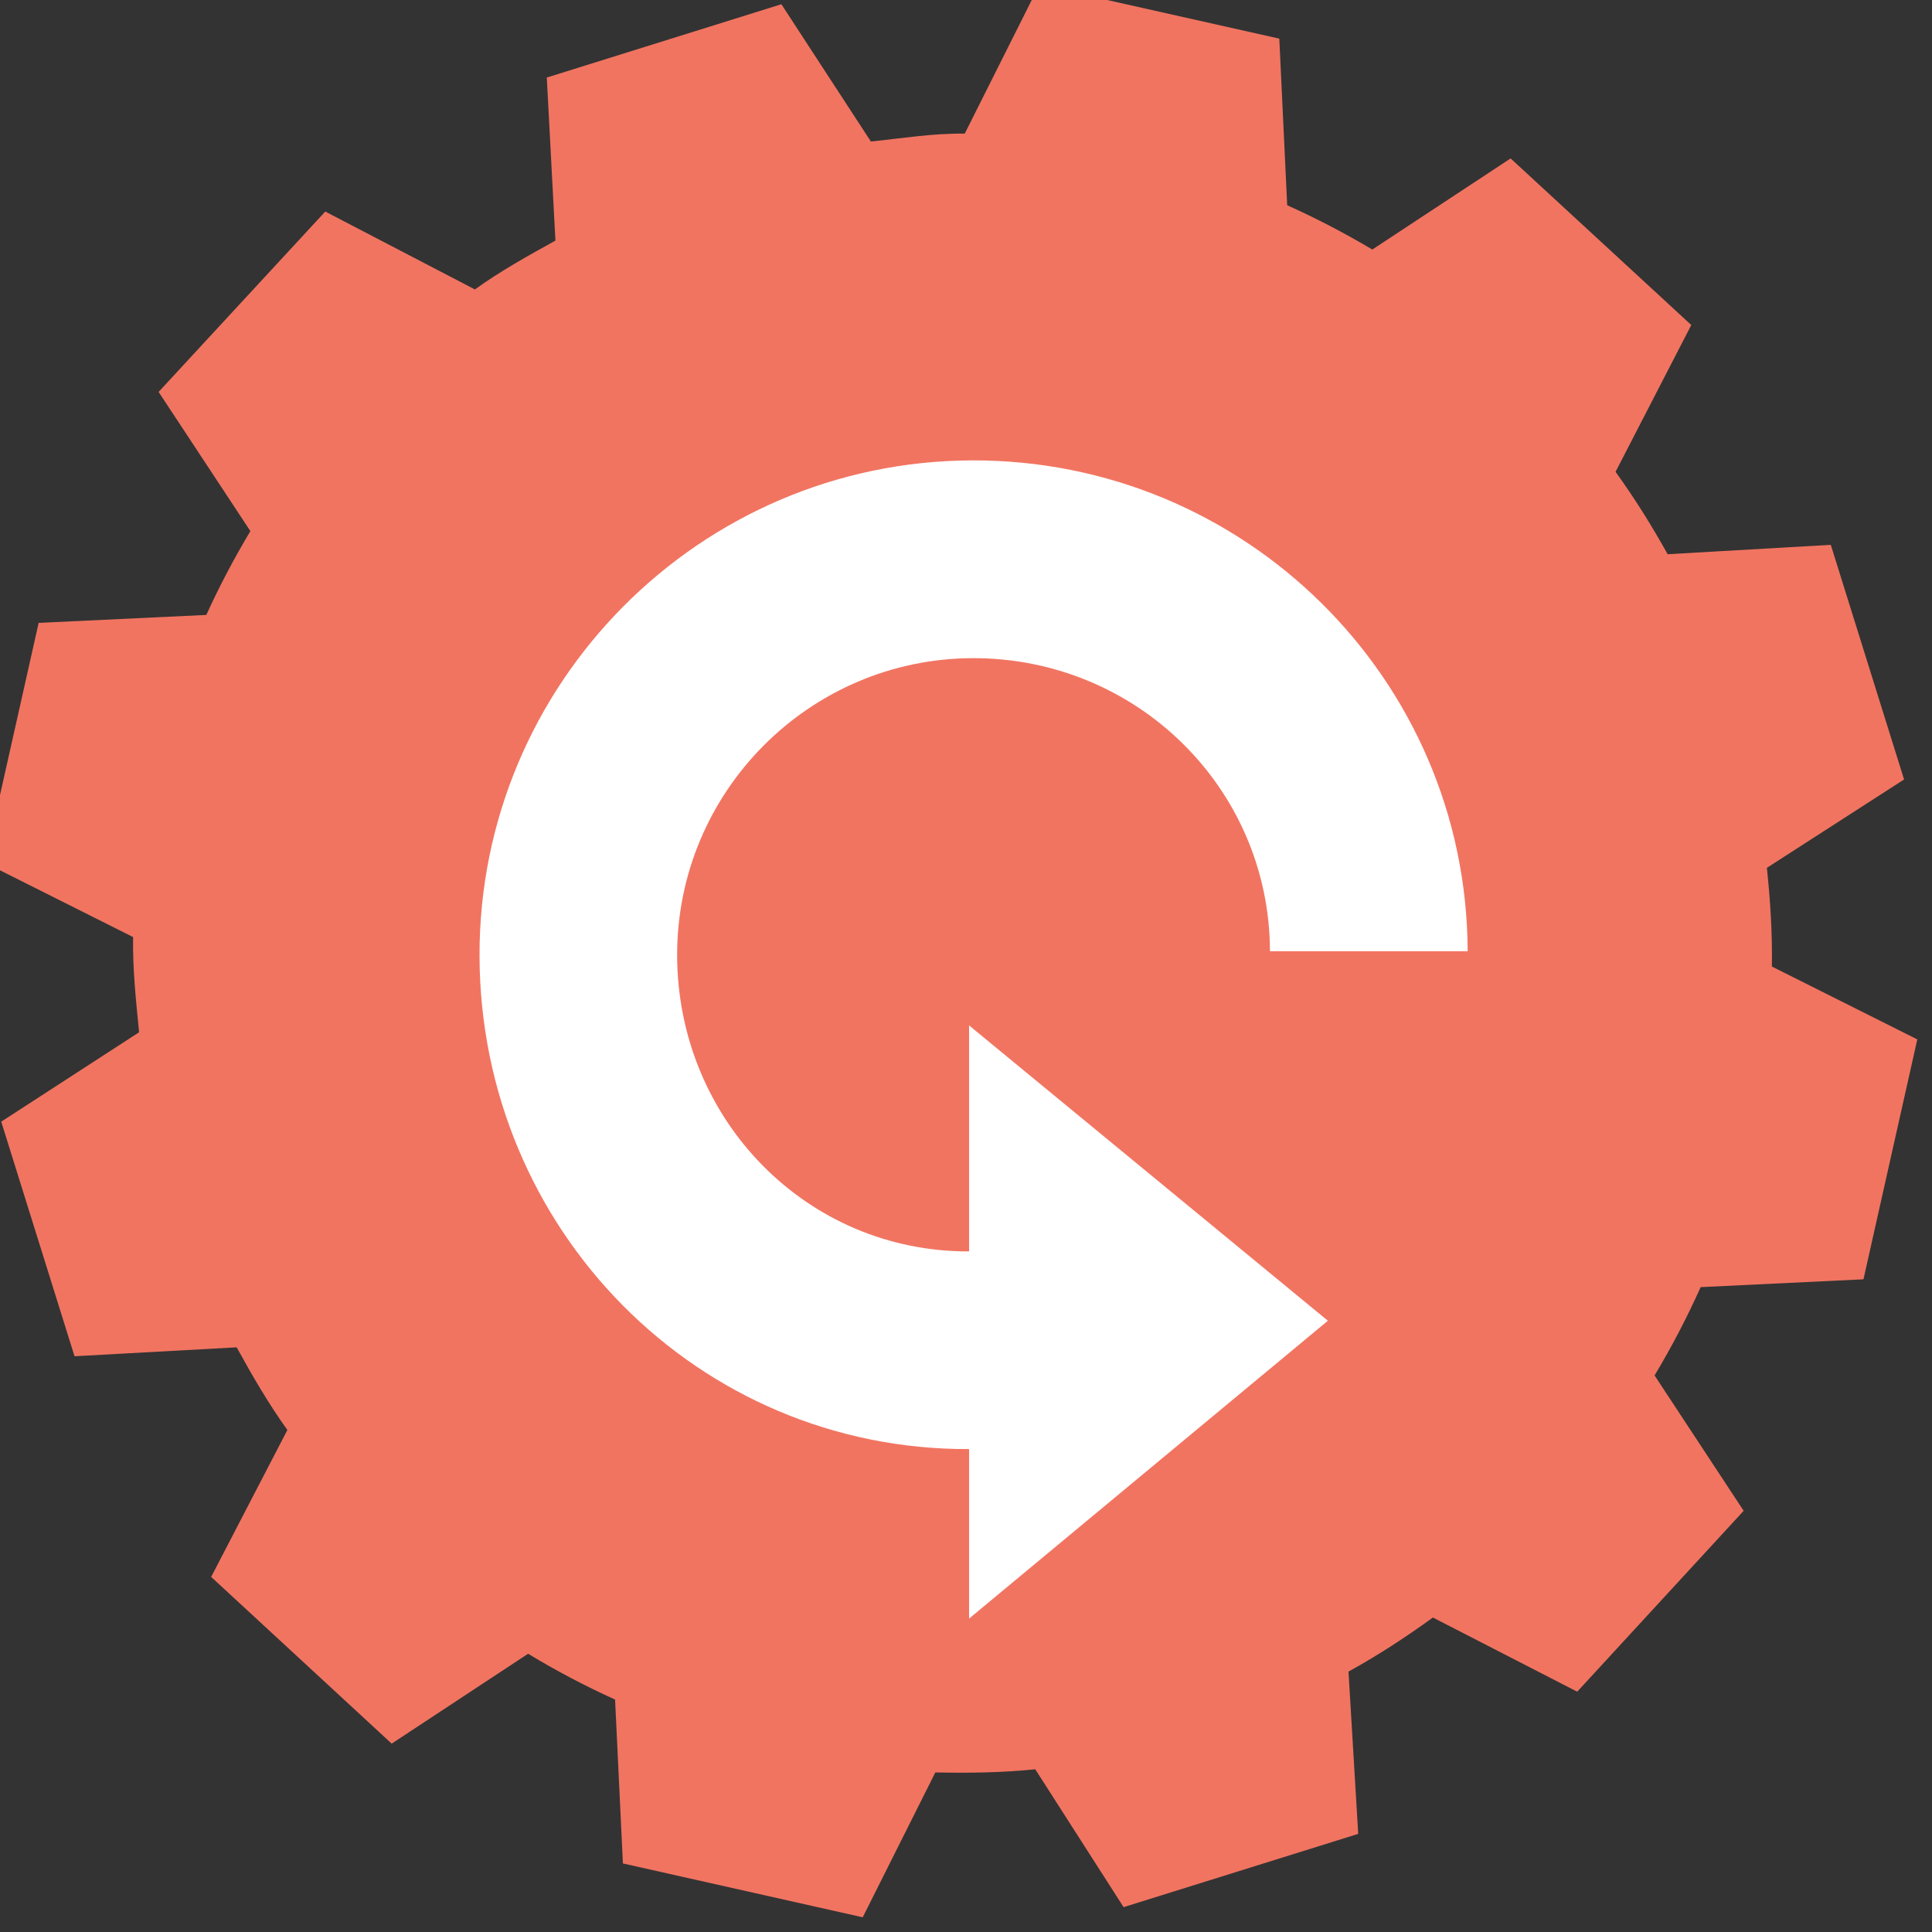 <?xml version="1.0" encoding="UTF-8" standalone="no" ?>
<!DOCTYPE svg PUBLIC "-//W3C//DTD SVG 1.1//EN" "http://www.w3.org/Graphics/SVG/1.1/DTD/svg11.dtd">
<svg xmlns="http://www.w3.org/2000/svg" xmlns:xlink="http://www.w3.org/1999/xlink" version="1.1" width="48" height="48" viewBox="0 0 48 48" xml:space="preserve">
<rect x="0" y="0" width="48" height="48" fill="#333333" stroke="none"/>
<desc>Created with Fabric.js 3.6.6</desc>
<defs>
</defs>
<g transform="matrix(0.46 0 0 0.46 23.63 23.63)"  >
<g style=""   >
		<g transform="matrix(1 0 0 1 0 0)"  >
<path style="stroke: none; stroke-width: 1; stroke-dasharray: none; stroke-linecap: butt; stroke-dashoffset: 0; stroke-linejoin: miter; stroke-miterlimit: 4; fill: rgb(241,116,97); fill-rule: evenodd; opacity: 1;"  transform=" translate(-52.19, -52.19)" d="M 101.467 69.916 L 104.374 56.959 L 96.521 53.023 C 96.549 51.253 96.439 49.482 96.25 47.693 L 103.66 42.92 L 99.702 30.247 L 90.891 30.754 C 90.029 29.207 89.099 27.718 88.077 26.303 L 92.167 18.375 L 82.409 9.377 L 74.939 14.298 C 73.455 13.413 71.919 12.616 70.342 11.905 L 69.916 2.907 L 56.958 0 L 52.926 8.038 C 51.225 8.014 49.576 8.286 47.857 8.464 L 43.023 1.049 L 30.353 5.008 L 30.819 13.815 C 29.316 14.647 27.843 15.463 26.47 16.453 L 18.388 12.246 L 9.387 21.988 L 14.343 29.506 C 13.466 30.975 12.669 32.48 11.964 34.033 L 2.908 34.462 L 0 47.415 L 8.01 51.432 C 7.979 53.152 8.163 54.838 8.333 56.573 L 0.887 61.402 L 4.846 74.072 L 13.603 73.59 C 14.455 75.14 15.328 76.639 16.342 78.055 L 12.225 85.99 L 21.975 94.994 L 29.344 90.139 C 30.856 91.058 32.426 91.883 34.041 92.614 L 34.464 101.465 L 47.416 104.374 L 51.339 96.549 C 53.122 96.589 54.936 96.563 56.735 96.38 L 61.506 103.826 L 74.178 99.868 L 73.653 91.103 C 75.243 90.23 76.761 89.234 78.213 88.184 L 86.006 92.189 L 94.996 82.42 L 90.184 75.108 C 91.108 73.569 91.94 71.974 92.673 70.339 L 101.467 69.916 L 101.467 69.916 Z" stroke-linecap="round" />
</g>
		<g transform="matrix(1 0 0 1 1.21 4.77)"  >
<path style="stroke: none; stroke-width: 1; stroke-dasharray: none; stroke-linecap: butt; stroke-dashoffset: 0; stroke-linejoin: miter; stroke-miterlimit: 4; fill: rgb(255,255,255); fill-rule: evenodd; opacity: 1;"  transform=" translate(-53.4, -56.95)" d="M 53.345 36.358 C 44.519 36.389 37.363 43.601 37.393 52.434 C 37.424 61.266 44.372 68.43 53.161 68.399 L 53.161 56.194 L 72.539 72.144 L 53.161 88.231 L 53.161 79.076 C 38.493 79.132 26.771 67.198 26.72 52.473 C 26.666 37.753 38.596 25.73 53.308 25.676 C 68.025 25.625 80.038 37.465 80.089 52.187 L 69.412 52.187 C 69.383 43.358 62.177 36.329 53.345 36.358 Z" stroke-linecap="round" />
</g>
</g>
</g>
</svg>